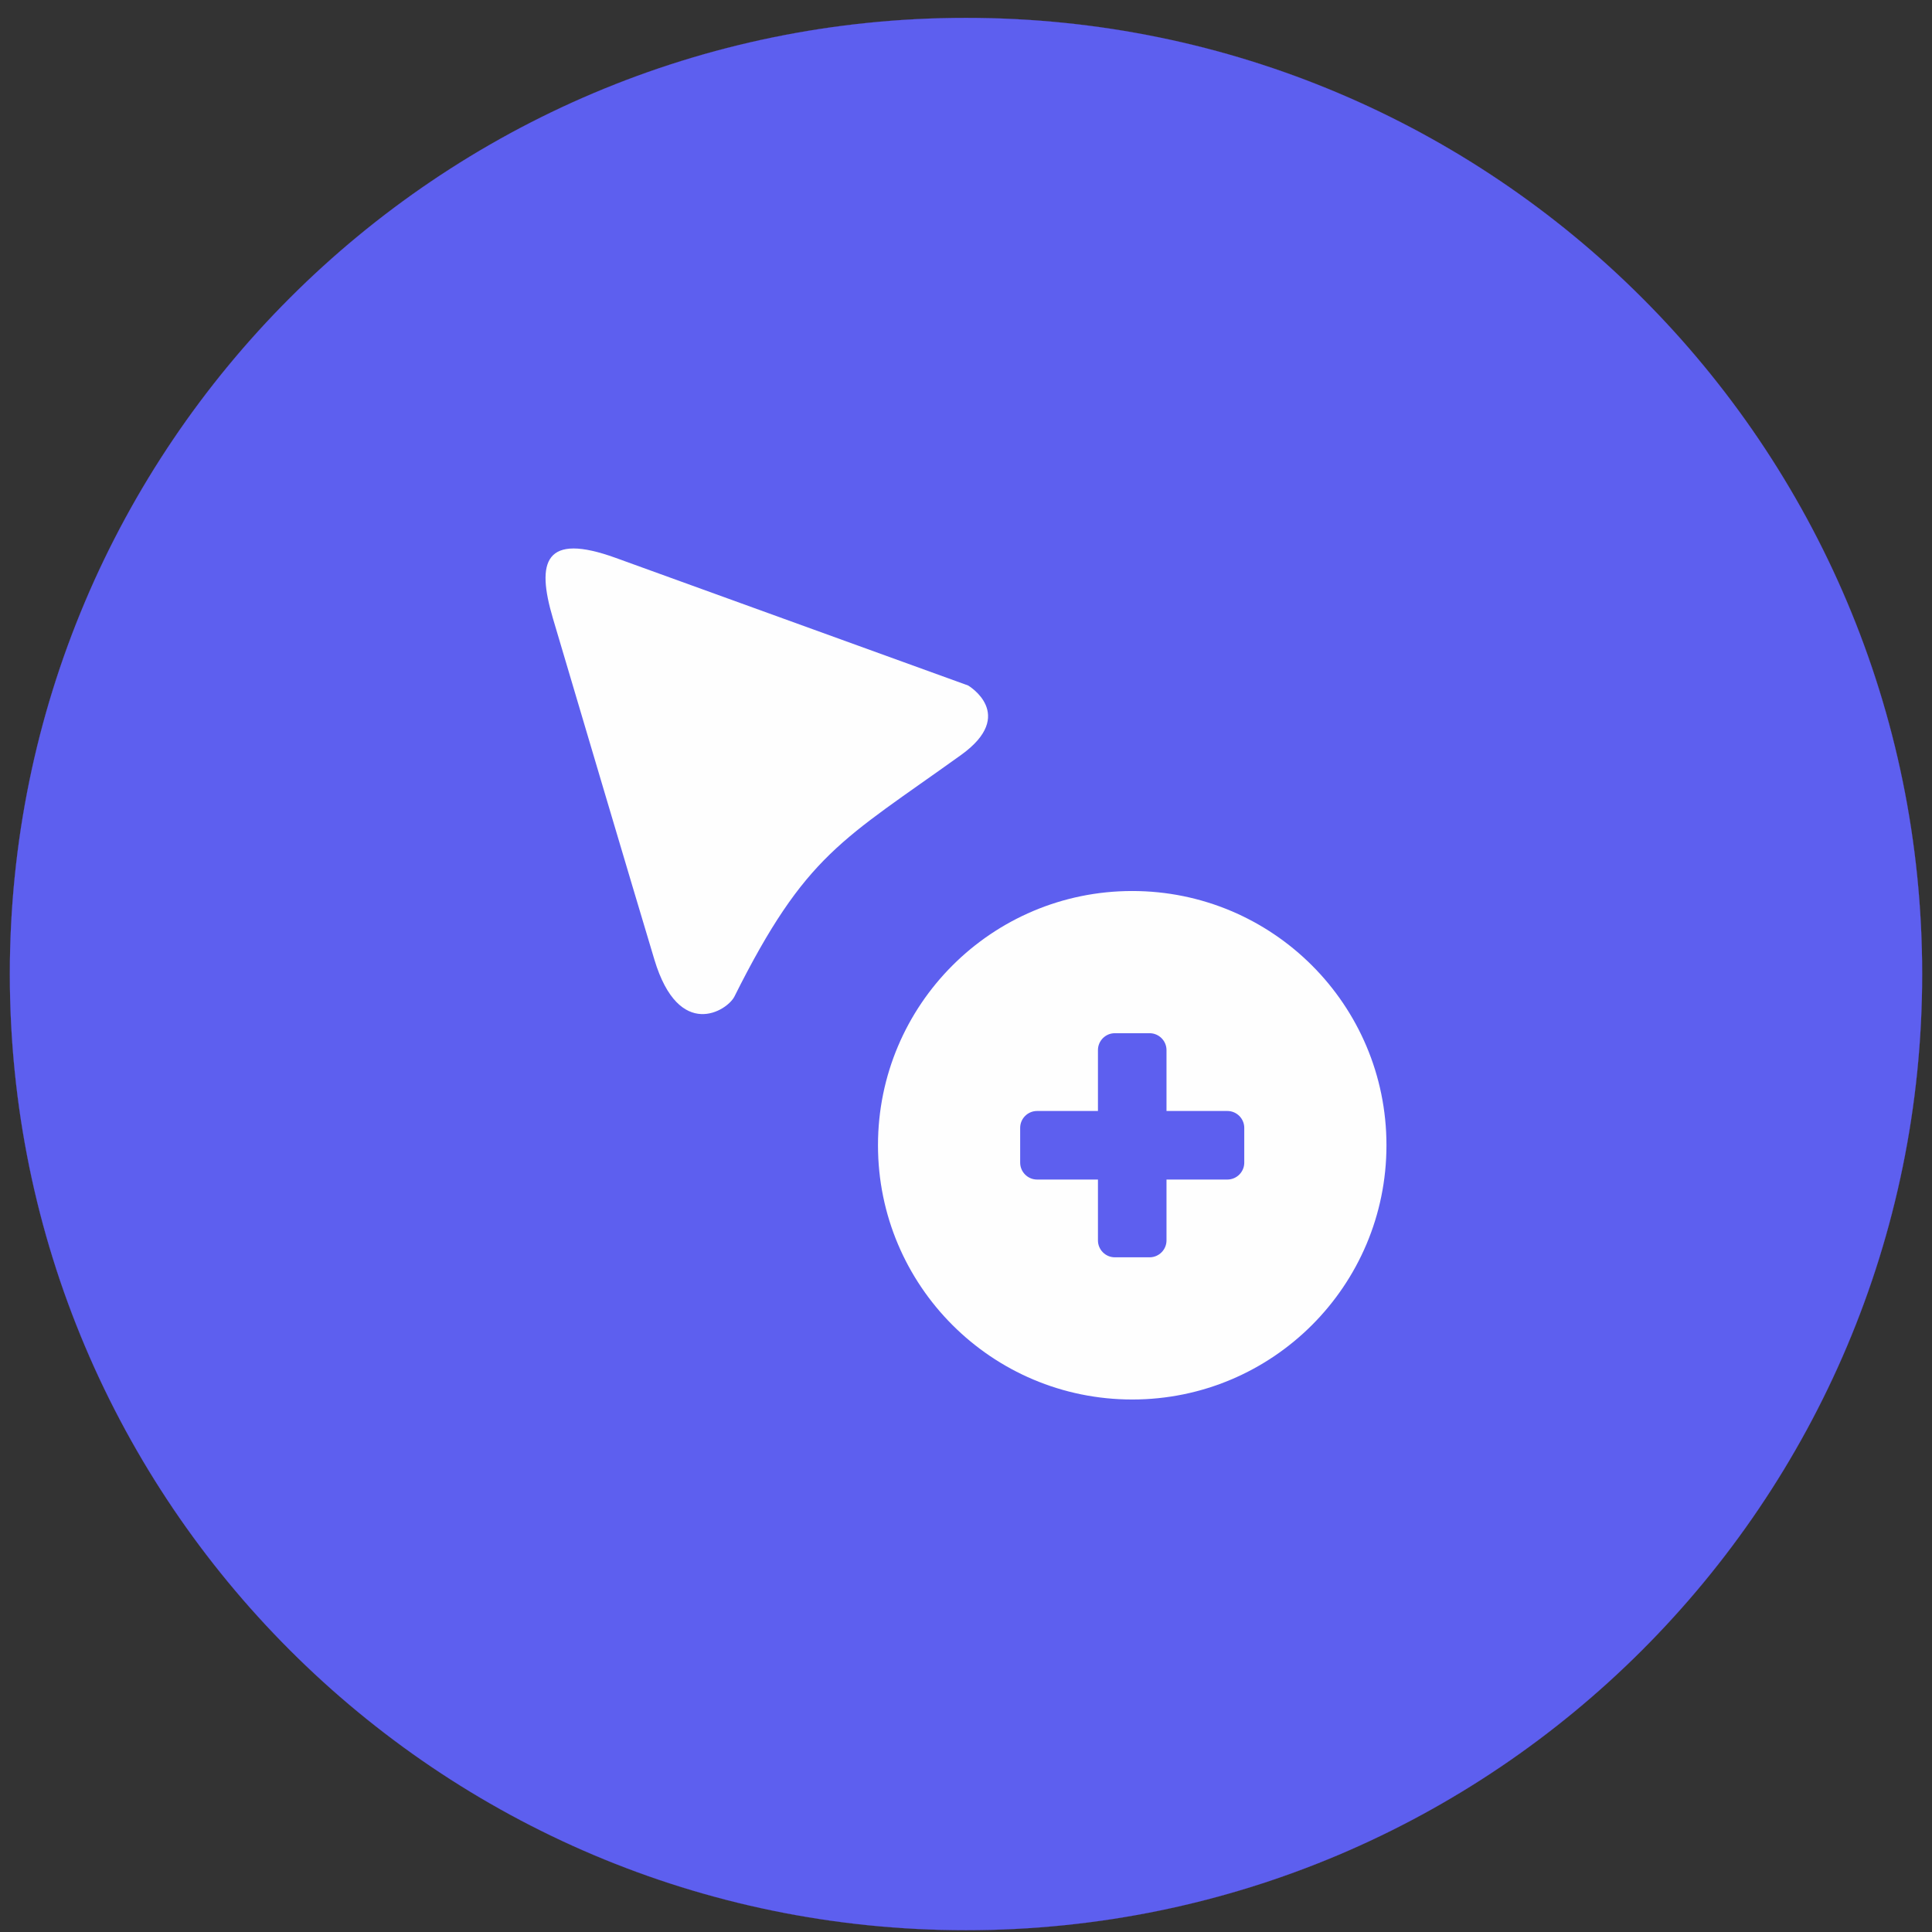 <svg width="108" height="108" viewBox="0 0 108 108" fill="none" xmlns="http://www.w3.org/2000/svg">
<rect x="0" y="0" width="108" height="108" fill="#333333" stroke="none"/>
<path d="M54 107.898C83.519 107.898 107.449 83.968 107.449 54.449C107.449 24.93 83.519 1 54 1C24.481 1 0.551 24.93 0.551 54.449C0.551 83.968 24.481 107.898 54 107.898Z" fill="#5D5FEF" stroke="#6C4CFF" stroke-width="0.007" stroke-miterlimit="2.613"/>
<path fill-rule="evenodd" clip-rule="evenodd" d="M34.423 31.188L54.12 38.32C54.12 38.32 56.871 39.941 53.727 42.201C47.092 46.969 45.052 47.715 41.053 55.71C40.66 56.496 37.958 58.215 36.582 53.647C35.408 49.748 31.908 37.94 30.907 34.563C29.966 31.386 30.443 29.746 34.423 31.188ZM63.292 49.808C71.141 49.808 77.504 56.171 77.504 64.02C77.504 71.87 71.141 78.233 63.292 78.233C55.443 78.233 49.08 71.87 49.08 64.02C49.08 56.171 55.443 49.808 63.292 49.808ZM62.319 57.757H64.264C64.783 57.757 65.208 58.181 65.208 58.7V62.105H68.612C69.131 62.105 69.555 62.529 69.555 63.048V64.993C69.555 65.512 69.131 65.937 68.612 65.937H65.208V69.341C65.208 69.86 64.783 70.284 64.264 70.284H62.319C61.8 70.284 61.376 69.86 61.376 69.341V65.937H57.971C57.453 65.937 57.028 65.512 57.028 64.993V63.048C57.028 62.529 57.453 62.105 57.971 62.105H61.376V58.7C61.376 58.181 61.8 57.757 62.319 57.757Z" fill="#FEFEFE"/>
</svg>
